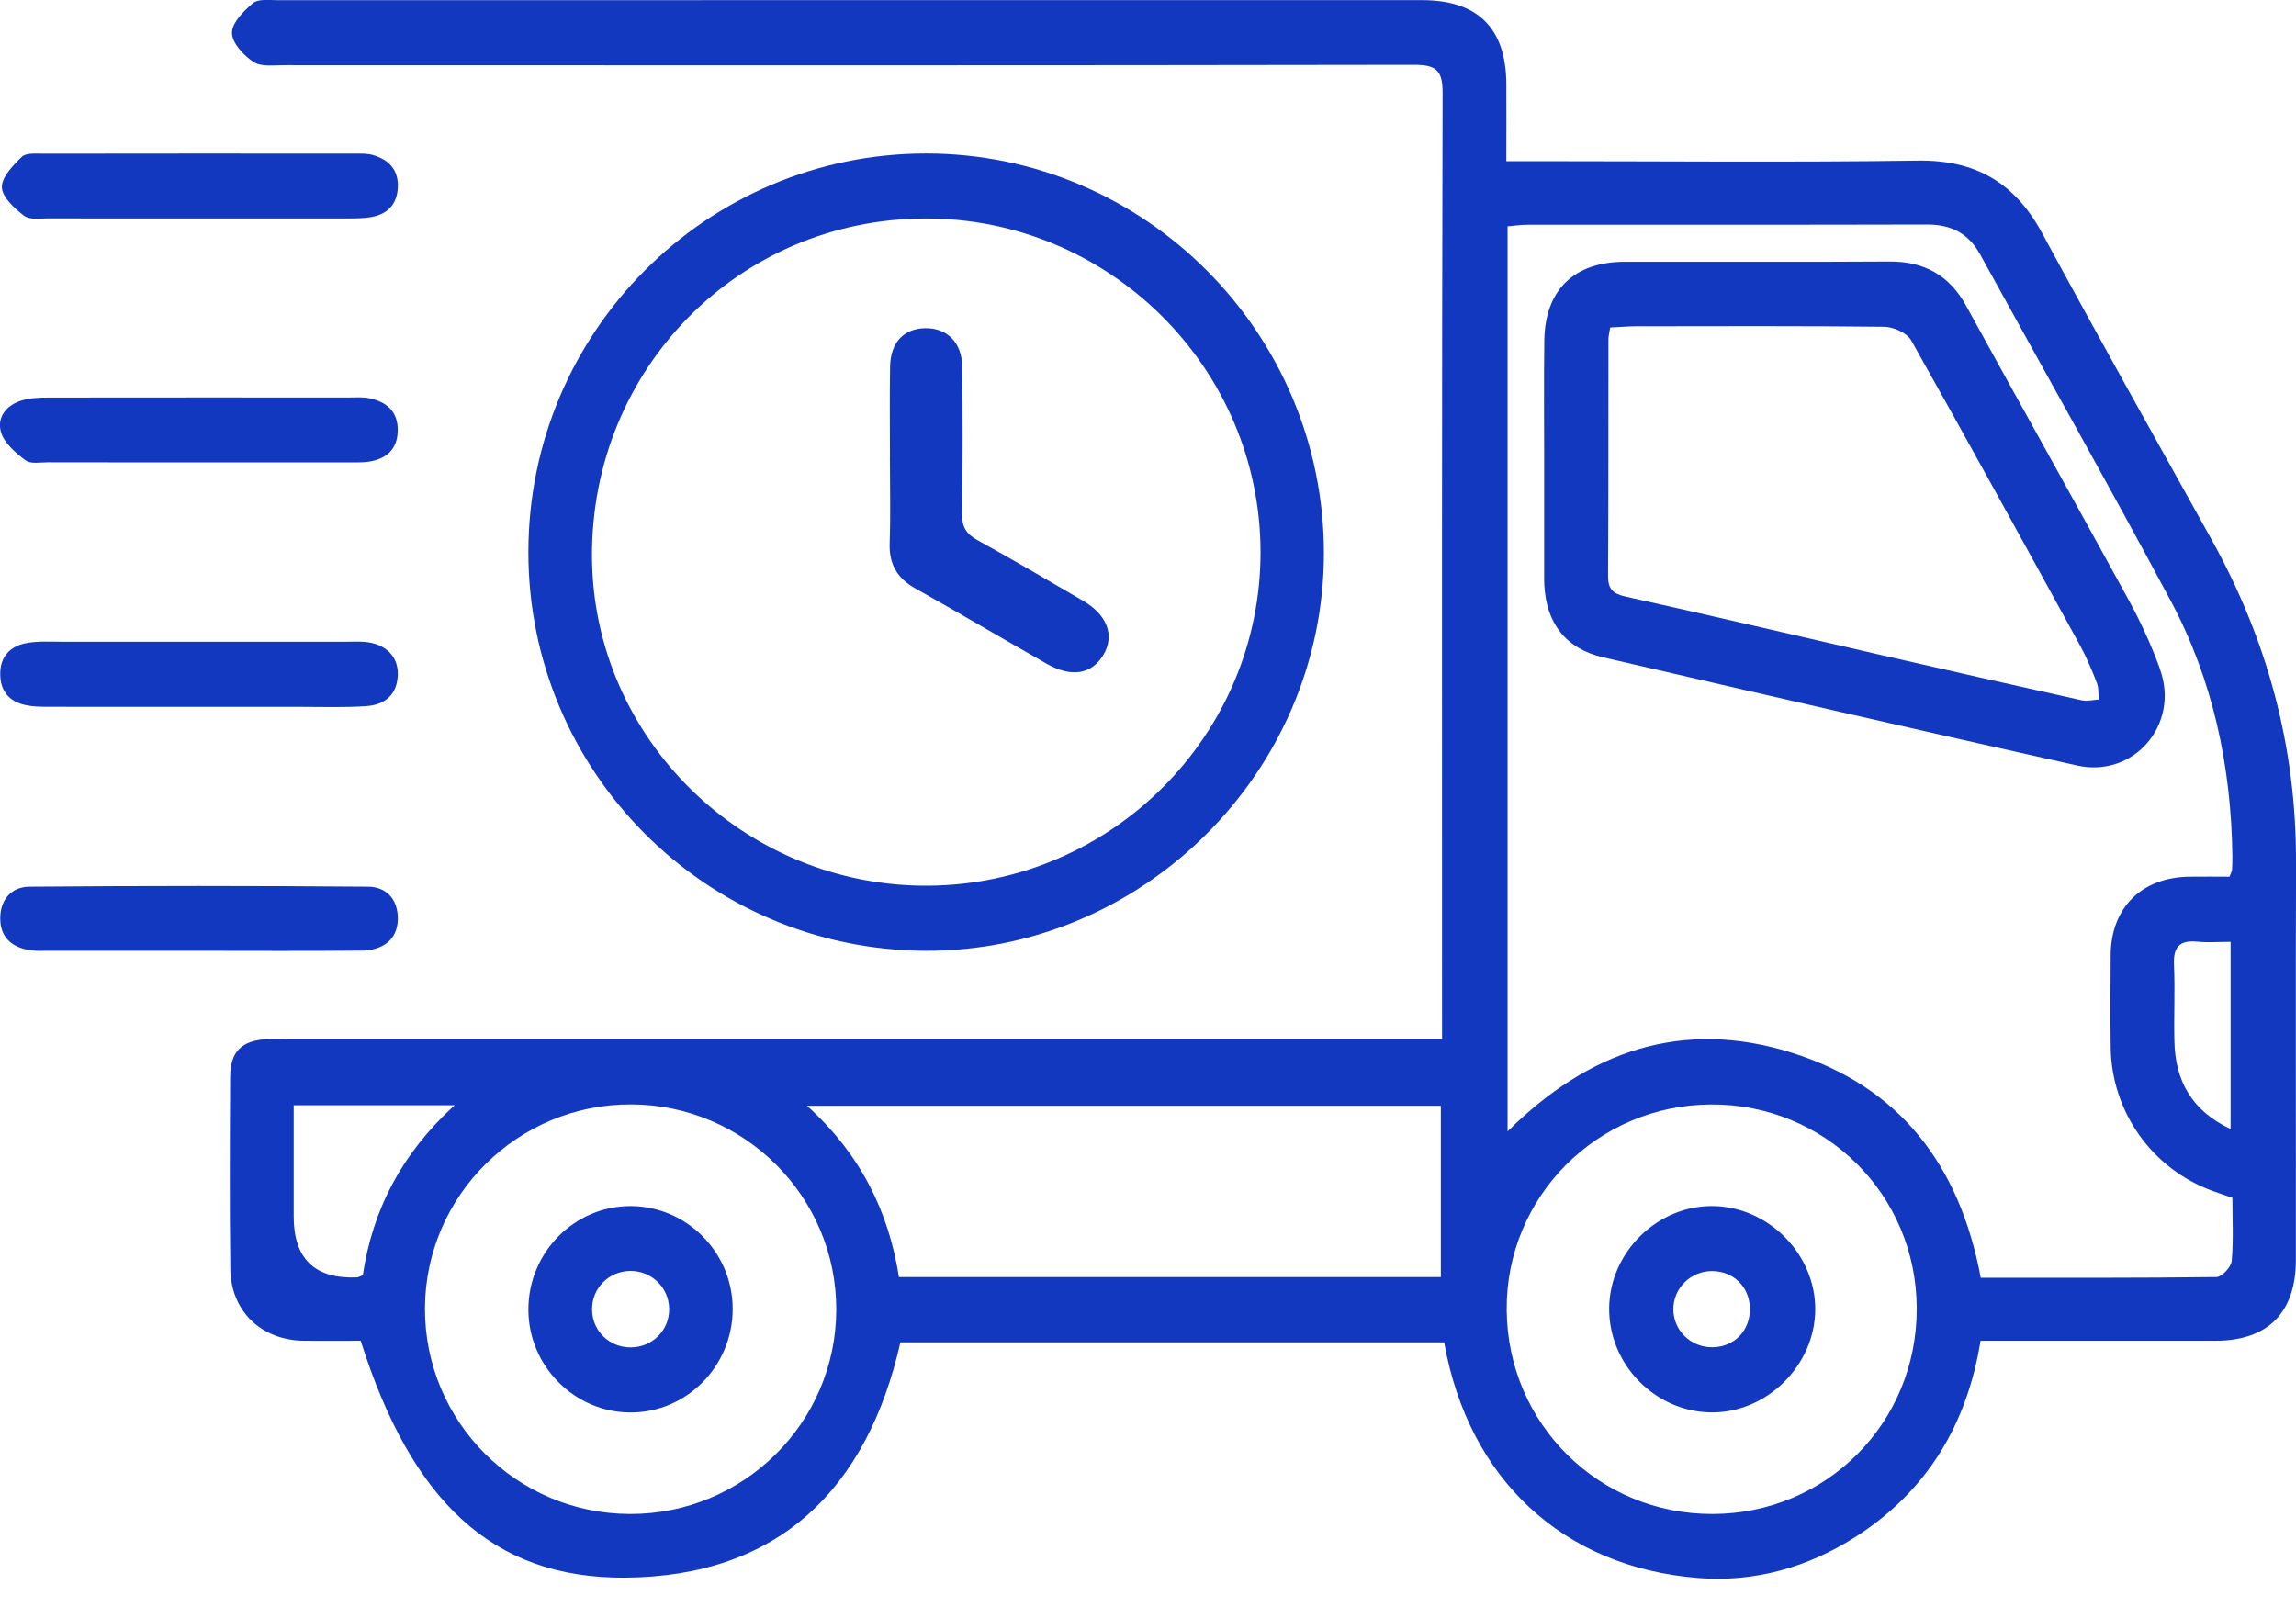 <svg width="70" height="49" viewBox="0 0 70 49" fill="none" xmlns="http://www.w3.org/2000/svg">
<g clip-path="url(#clip0_246_727)">
<path d="M70 26.3C70.015 22.78 69.124 19.505 67.419 16.438C65.691 13.333 63.951 10.236 62.262 7.111C61.432 5.576 60.238 4.874 58.477 4.897C54.575 4.953 50.673 4.914 46.769 4.914H45.925C45.925 4.082 45.93 3.308 45.925 2.535C45.908 0.855 45.051 0.005 43.36 0.004C31.721 0.002 20.081 0.004 8.443 0.005C8.194 0.005 7.869 -0.039 7.712 0.096C7.429 0.335 7.07 0.695 7.072 1.003C7.074 1.308 7.429 1.693 7.729 1.889C7.963 2.044 8.349 1.985 8.667 1.987C20.146 1.991 31.624 1.996 43.102 1.976C43.791 1.976 43.986 2.14 43.982 2.85C43.956 12.194 43.965 21.54 43.965 30.886C43.965 31.114 43.965 31.343 43.965 31.683H43.005C31.595 31.683 20.186 31.683 8.776 31.683C8.57 31.683 8.362 31.675 8.156 31.685C7.374 31.72 7.021 32.058 7.017 32.834C7.006 34.786 6.997 36.739 7.022 38.689C7.039 39.984 7.966 40.865 9.261 40.882C9.85 40.889 10.437 40.882 10.996 40.882C12.546 45.774 15.011 48.13 19.053 48.105C23.75 48.073 26.438 45.397 27.451 40.931H44.03C44.769 45.104 47.652 47.79 51.777 48.116C53.492 48.25 55.1 47.797 56.553 46.874C58.748 45.477 59.971 43.435 60.383 40.882C62.81 40.882 65.174 40.882 67.537 40.882C69.137 40.882 69.995 40.03 69.996 38.422C70.002 34.38 69.985 30.34 70.002 26.298L70 26.3ZM10.882 38.95C9.597 39.003 8.954 38.383 8.954 37.09V33.701H13.859C12.229 35.19 11.355 36.908 11.061 38.884C10.967 38.92 10.925 38.948 10.882 38.95ZM19.204 46.164C15.745 46.153 12.947 43.347 12.956 39.899C12.965 36.457 15.789 33.662 19.246 33.675C22.705 33.688 25.505 36.498 25.496 39.942C25.485 43.386 22.664 46.175 19.204 46.164ZM43.928 38.941H27.407C27.093 36.941 26.235 35.191 24.605 33.718H43.928V38.941ZM52.222 46.164C48.751 46.177 45.965 43.422 45.936 39.947C45.906 36.499 48.694 33.694 52.167 33.677C55.642 33.661 58.428 36.42 58.437 39.892C58.448 43.375 55.697 46.151 52.222 46.164ZM68.037 38.457C68.02 38.637 67.739 38.937 67.577 38.939C65.193 38.97 62.808 38.961 60.389 38.961C59.747 35.524 57.92 33.127 54.607 32.093C51.3 31.063 48.445 32.031 45.963 34.498V6.901C46.171 6.884 46.366 6.853 46.563 6.853C50.623 6.851 54.686 6.857 58.746 6.846C59.486 6.844 60.016 7.113 60.376 7.768C62.306 11.281 64.282 14.77 66.173 18.306C67.47 20.731 68.026 23.365 68.061 26.11C68.061 26.248 68.057 26.386 68.05 26.522C68.048 26.565 68.02 26.605 67.973 26.732C67.579 26.732 67.15 26.725 66.723 26.732C65.281 26.763 64.363 27.683 64.35 29.113C64.343 30.053 64.339 30.995 64.35 31.935C64.376 33.904 65.612 35.638 67.452 36.312C67.643 36.382 67.836 36.446 68.061 36.523C68.061 37.175 68.096 37.819 68.039 38.455L68.037 38.457ZM66.28 29.418C66.254 28.875 66.451 28.66 66.992 28.713C67.308 28.745 67.632 28.719 68.006 28.719V34.426C66.817 33.865 66.32 32.952 66.293 31.756C66.274 30.976 66.315 30.195 66.28 29.416V29.418Z" fill="#1238BF"/>
<path d="M40.363 16.883C40.372 10.163 34.913 4.675 28.226 4.68C21.544 4.686 16.118 10.12 16.109 16.821C16.098 23.512 21.509 28.956 28.198 28.991C34.843 29.024 40.353 23.54 40.363 16.883ZM18.048 16.957C18.028 11.246 22.522 6.686 28.193 6.662C33.809 6.638 38.416 11.208 38.431 16.817C38.444 22.397 33.898 26.969 28.299 27.006C22.686 27.043 18.068 22.515 18.048 16.959V16.957Z" fill="#1238BF"/>
<path d="M0.786 14.039C0.938 14.153 1.229 14.096 1.457 14.096C2.971 14.1 4.487 14.098 6.001 14.098C7.54 14.098 9.078 14.098 10.616 14.098C10.822 14.098 11.031 14.107 11.234 14.078C11.777 13.997 12.119 13.704 12.126 13.125C12.135 12.543 11.782 12.251 11.258 12.143C11.059 12.102 10.846 12.12 10.64 12.12C7.587 12.12 4.533 12.117 1.481 12.122C1.209 12.122 0.926 12.133 0.668 12.209C0.19 12.35 -0.112 12.731 0.035 13.195C0.142 13.526 0.484 13.815 0.782 14.039H0.786Z" fill="#1238BF"/>
<path d="M0.774 21.498C0.995 21.546 1.229 21.551 1.457 21.551C2.971 21.555 4.487 21.553 6.001 21.553C7.057 21.553 8.113 21.553 9.169 21.553C9.835 21.553 10.503 21.577 11.165 21.531C11.729 21.492 12.111 21.189 12.128 20.57C12.142 20.011 11.756 19.63 11.123 19.573C10.941 19.557 10.755 19.568 10.573 19.568C7.681 19.568 4.789 19.568 1.897 19.568C1.531 19.568 1.155 19.542 0.8 19.61C0.296 19.708 -0.006 20.033 0.007 20.58C0.018 21.087 0.292 21.393 0.774 21.498Z" fill="#1238BF"/>
<path d="M0.741 6.581C0.909 6.71 1.227 6.656 1.479 6.658C2.993 6.664 4.509 6.66 6.023 6.66C7.561 6.66 9.1 6.66 10.638 6.66C10.866 6.66 11.099 6.656 11.322 6.618C11.809 6.531 12.097 6.24 12.128 5.734C12.161 5.192 11.867 4.873 11.373 4.728C11.202 4.678 11.011 4.684 10.827 4.684C7.659 4.682 4.493 4.68 1.325 4.686C1.098 4.686 0.795 4.656 0.664 4.783C0.396 5.043 0.044 5.407 0.057 5.714C0.07 6.02 0.447 6.358 0.741 6.584V6.581Z" fill="#1238BF"/>
<path d="M11 28.987C11.712 28.98 12.113 28.621 12.128 28.044C12.144 27.427 11.782 27.041 11.223 27.037C7.78 27.008 4.336 27.008 0.894 27.037C0.37 27.041 0.011 27.407 0.007 27.992C0.004 28.573 0.344 28.87 0.878 28.967C1.078 29.004 1.29 28.991 1.496 28.991C3.01 28.991 4.526 28.991 6.04 28.991C7.692 28.991 9.346 29.002 10.998 28.985L11 28.987Z" fill="#1238BF"/>
<path d="M65.859 20.414C65.597 19.684 65.268 18.972 64.897 18.291C63.259 15.298 61.589 12.321 59.947 9.33C59.429 8.386 58.66 7.966 57.593 7.974C54.91 7.992 52.226 7.977 49.542 7.981C47.985 7.983 47.1 8.844 47.082 10.393C47.067 11.609 47.078 12.825 47.078 14.041C47.078 15.257 47.078 16.474 47.078 17.69C47.078 17.736 47.078 17.782 47.082 17.828C47.141 19.003 47.733 19.778 48.874 20.043C53.687 21.156 58.5 22.265 63.322 23.341C65.055 23.728 66.457 22.096 65.857 20.418L65.859 20.414ZM63.476 21.355C61.401 20.895 59.326 20.425 57.254 19.951C54.691 19.364 52.132 18.762 49.566 18.192C49.183 18.107 49.025 17.971 49.026 17.566C49.041 15.158 49.034 12.75 49.038 10.341C49.038 10.251 49.063 10.163 49.091 9.986C49.389 9.972 49.637 9.95 49.886 9.948C52.408 9.946 54.93 9.933 57.453 9.964C57.732 9.968 58.143 10.154 58.27 10.382C60.012 13.473 61.719 16.586 63.425 19.697C63.621 20.057 63.78 20.44 63.929 20.823C63.988 20.976 63.971 21.159 63.988 21.329C63.816 21.338 63.638 21.389 63.478 21.353L63.476 21.355Z" fill="#1238BF"/>
<path d="M19.236 36.775C17.513 36.766 16.102 38.194 16.109 39.942C16.116 41.653 17.511 43.06 19.211 43.069C20.936 43.078 22.346 41.649 22.338 39.899C22.331 38.185 20.94 36.785 19.236 36.775ZM19.244 41.084C18.585 41.093 18.061 40.591 18.05 39.94C18.039 39.29 18.552 38.764 19.205 38.753C19.858 38.742 20.39 39.254 20.401 39.901C20.412 40.551 19.901 41.075 19.244 41.084Z" fill="#1238BF"/>
<path d="M52.255 36.775C50.554 36.736 49.08 38.166 49.06 39.877C49.039 41.595 50.454 43.047 52.169 43.067C53.864 43.087 55.335 41.632 55.343 39.929C55.35 38.254 53.939 36.814 52.255 36.775ZM52.211 41.08C51.551 41.088 51.017 40.569 51.017 39.919C51.017 39.272 51.556 38.747 52.211 38.757C52.852 38.764 53.337 39.244 53.35 39.886C53.365 40.565 52.883 41.073 52.209 41.08H52.211Z" fill="#1238BF"/>
<path d="M33.642 19.965C33.99 19.377 33.76 18.749 33.02 18.319C31.951 17.695 30.886 17.068 29.802 16.471C29.46 16.282 29.326 16.067 29.331 15.668C29.355 14.175 29.352 12.685 29.337 11.193C29.33 10.444 28.877 9.996 28.204 10.007C27.554 10.018 27.149 10.444 27.137 11.177C27.12 12.095 27.133 13.013 27.133 13.931H27.131C27.131 14.803 27.155 15.675 27.124 16.547C27.1 17.195 27.346 17.629 27.911 17.945C29.25 18.694 30.571 19.476 31.905 20.236C32.667 20.67 33.289 20.563 33.642 19.963V19.965Z" fill="#1238BF"/>
</g>
<defs>
<clipPath id="clip0_246_727">
<rect width="70" height="48.142" fill="white"/>
</clipPath>
</defs>
</svg>
